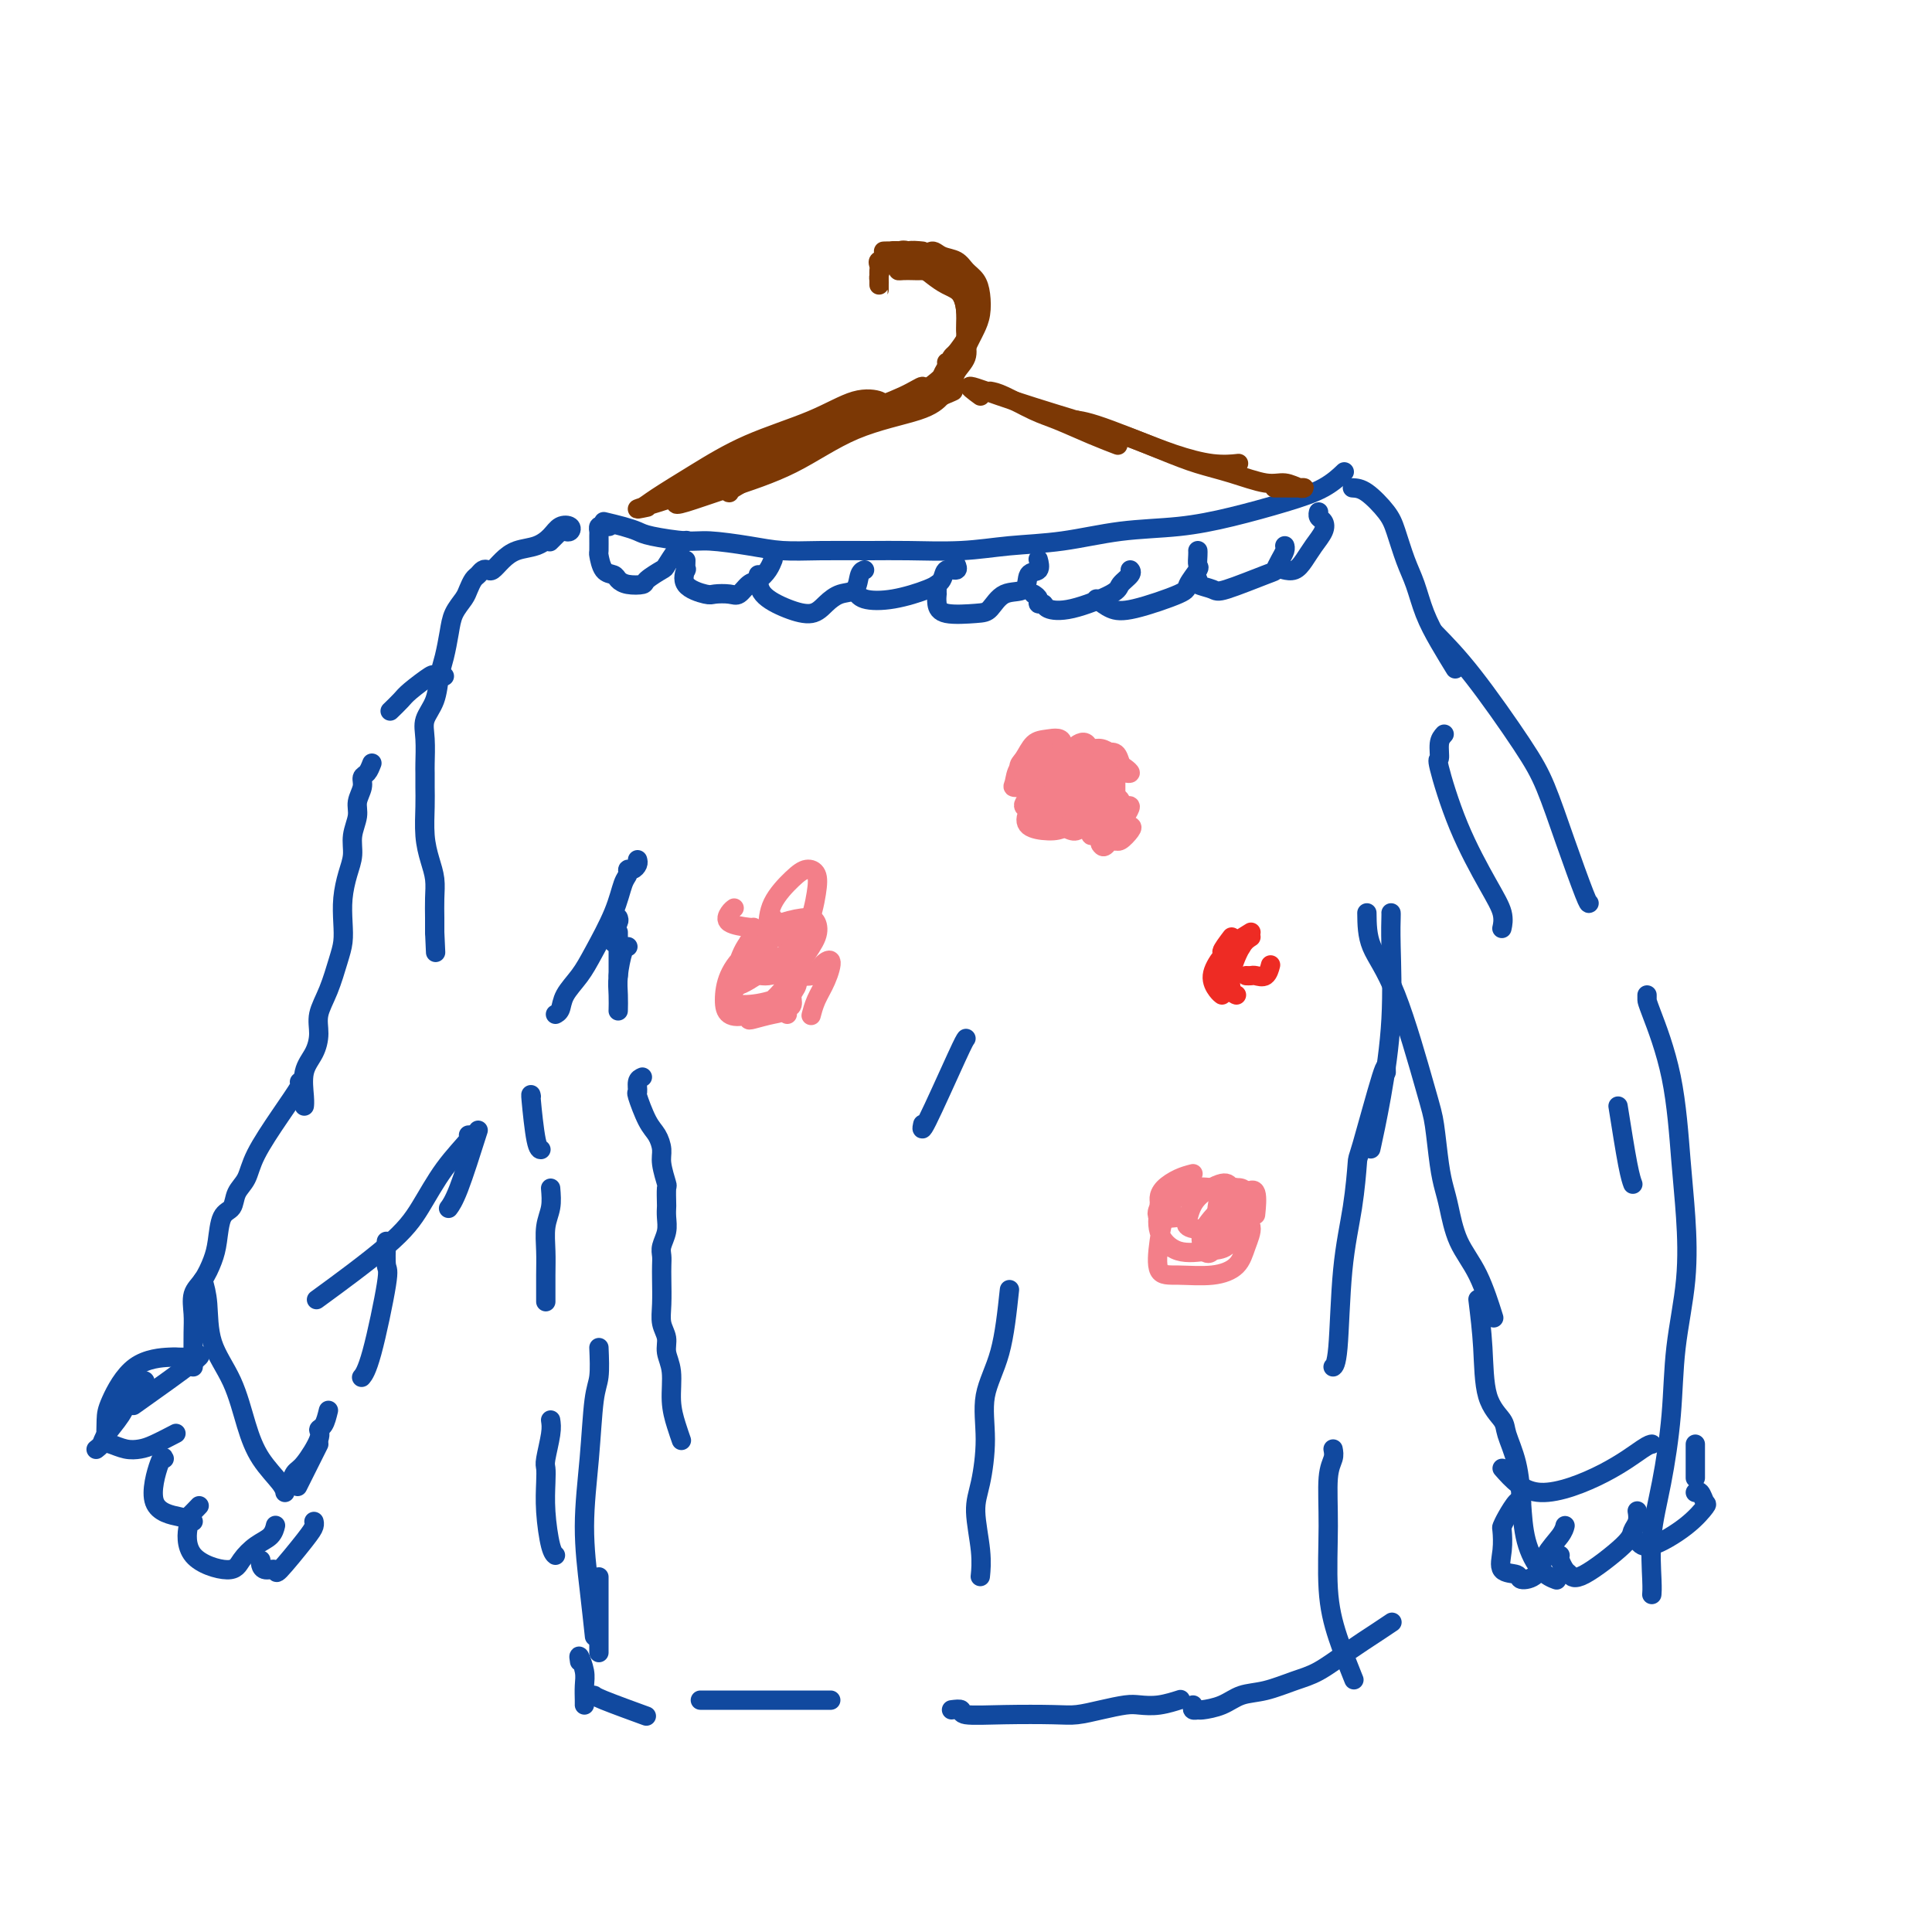 <svg viewBox='0 0 400 400' version='1.1' xmlns='http://www.w3.org/2000/svg' xmlns:xlink='http://www.w3.org/1999/xlink'><g fill='none' stroke='#11499F' stroke-width='4' stroke-linecap='round' stroke-linejoin='round'><path d='M125,108c1.392,0.331 2.784,0.662 4,1c1.216,0.338 2.256,0.682 3,1c0.744,0.318 1.193,0.611 3,1c1.807,0.389 4.971,0.875 7,1c2.029,0.125 2.922,-0.110 5,0c2.078,0.110 5.341,0.565 8,1c2.659,0.435 4.714,0.849 7,1c2.286,0.151 4.802,0.037 8,0c3.198,-0.037 7.077,0.002 10,0c2.923,-0.002 4.888,-0.046 8,0c3.112,0.046 7.371,0.182 11,0c3.629,-0.182 6.629,-0.681 10,-1c3.371,-0.319 7.112,-0.459 11,-1c3.888,-0.541 7.922,-1.484 12,-2c4.078,-0.516 8.200,-0.605 12,-1c3.800,-0.395 7.278,-1.098 11,-2c3.722,-0.902 7.688,-2.005 11,-3c3.312,-0.995 5.969,-1.883 8,-3c2.031,-1.117 3.438,-2.462 4,-3c0.562,-0.538 0.281,-0.269 0,0'/><path d='M116,110c-0.833,0.833 -1.667,1.667 -2,2c-0.333,0.333 -0.167,0.167 0,0'/><path d='M117,110c0.374,0.101 0.747,0.202 1,0c0.253,-0.202 0.385,-0.707 0,-1c-0.385,-0.293 -1.286,-0.374 -2,0c-0.714,0.374 -1.242,1.204 -2,2c-0.758,0.796 -1.747,1.558 -3,2c-1.253,0.442 -2.769,0.562 -4,1c-1.231,0.438 -2.175,1.192 -3,2c-0.825,0.808 -1.530,1.669 -2,2c-0.470,0.331 -0.703,0.133 -1,0c-0.297,-0.133 -0.656,-0.202 -1,0c-0.344,0.202 -0.673,0.675 -1,1c-0.327,0.325 -0.651,0.500 -1,1c-0.349,0.500 -0.723,1.323 -1,2c-0.277,0.677 -0.456,1.208 -1,2c-0.544,0.792 -1.454,1.846 -2,3c-0.546,1.154 -0.728,2.409 -1,4c-0.272,1.591 -0.633,3.519 -1,5c-0.367,1.481 -0.739,2.516 -1,4c-0.261,1.484 -0.410,3.418 -1,5c-0.590,1.582 -1.622,2.811 -2,4c-0.378,1.189 -0.101,2.339 0,4c0.101,1.661 0.026,3.833 0,5c-0.026,1.167 -0.004,1.330 0,2c0.004,0.670 -0.009,1.848 0,3c0.009,1.152 0.041,2.278 0,4c-0.041,1.722 -0.155,4.039 0,6c0.155,1.961 0.577,3.564 1,5c0.423,1.436 0.845,2.704 1,4c0.155,1.296 0.042,2.618 0,4c-0.042,1.382 -0.012,2.823 0,4c0.012,1.177 0.006,2.088 0,3'/><path d='M90,193c0.333,7.333 0.167,3.667 0,0'/><path d='M92,140c-0.841,0.079 -1.683,0.158 -2,0c-0.317,-0.158 -0.110,-0.553 -1,0c-0.890,0.553 -2.878,2.056 -4,3c-1.122,0.944 -1.379,1.331 -2,2c-0.621,0.669 -1.606,1.620 -2,2c-0.394,0.380 -0.197,0.190 0,0'/><path d='M77,158c-0.301,0.773 -0.601,1.546 -1,2c-0.399,0.454 -0.895,0.589 -1,1c-0.105,0.411 0.183,1.099 0,2c-0.183,0.901 -0.836,2.014 -1,3c-0.164,0.986 0.163,1.844 0,3c-0.163,1.156 -0.814,2.609 -1,4c-0.186,1.391 0.094,2.721 0,4c-0.094,1.279 -0.564,2.507 -1,4c-0.436,1.493 -0.840,3.252 -1,5c-0.160,1.748 -0.075,3.485 0,5c0.075,1.515 0.140,2.806 0,4c-0.140,1.194 -0.484,2.290 -1,4c-0.516,1.710 -1.204,4.034 -2,6c-0.796,1.966 -1.702,3.573 -2,5c-0.298,1.427 0.011,2.673 0,4c-0.011,1.327 -0.343,2.734 -1,4c-0.657,1.266 -1.640,2.391 -2,4c-0.360,1.609 -0.097,3.702 0,5c0.097,1.298 0.028,1.799 0,2c-0.028,0.201 -0.014,0.100 0,0'/><path d='M132,178c0.081,0.303 0.163,0.606 0,1c-0.163,0.394 -0.570,0.878 -1,1c-0.430,0.122 -0.885,-0.117 -1,0c-0.115,0.117 0.108,0.589 0,1c-0.108,0.411 -0.547,0.760 -1,2c-0.453,1.240 -0.919,3.372 -2,6c-1.081,2.628 -2.777,5.751 -4,8c-1.223,2.249 -1.974,3.622 -3,5c-1.026,1.378 -2.327,2.761 -3,4c-0.673,1.239 -0.720,2.334 -1,3c-0.280,0.666 -0.794,0.905 -1,1c-0.206,0.095 -0.103,0.048 0,0'/><path d='M99,234c-1.467,4.622 -2.933,9.244 -4,12c-1.067,2.756 -1.733,3.644 -2,4c-0.267,0.356 -0.133,0.178 0,0'/><path d='M97,235c0.444,-0.058 0.887,-0.115 0,1c-0.887,1.115 -3.105,3.404 -5,6c-1.895,2.596 -3.467,5.500 -5,8c-1.533,2.500 -3.028,4.596 -7,8c-3.972,3.404 -10.421,8.115 -13,10c-2.579,1.885 -1.290,0.942 0,0'/><path d='M62,224c0.313,-0.050 0.627,-0.100 0,1c-0.627,1.100 -2.194,3.349 -4,6c-1.806,2.651 -3.850,5.705 -5,8c-1.150,2.295 -1.408,3.832 -2,5c-0.592,1.168 -1.520,1.967 -2,3c-0.480,1.033 -0.512,2.300 -1,3c-0.488,0.700 -1.431,0.833 -2,2c-0.569,1.167 -0.765,3.369 -1,5c-0.235,1.631 -0.508,2.693 -1,4c-0.492,1.307 -1.204,2.861 -2,4c-0.796,1.139 -1.677,1.864 -2,3c-0.323,1.136 -0.086,2.683 0,4c0.086,1.317 0.023,2.405 0,4c-0.023,1.595 -0.006,3.699 0,5c0.006,1.301 0.002,1.800 0,2c-0.002,0.200 -0.001,0.100 0,0'/><path d='M42,265c0.411,1.389 0.821,2.779 1,5c0.179,2.221 0.125,5.274 1,8c0.875,2.726 2.679,5.127 4,8c1.321,2.873 2.158,6.220 3,9c0.842,2.780 1.690,4.993 3,7c1.310,2.007 3.084,3.810 4,5c0.916,1.190 0.976,1.769 1,2c0.024,0.231 0.012,0.116 0,0'/><path d='M80,257c-0.075,2.045 -0.150,4.089 0,5c0.150,0.911 0.525,0.687 0,4c-0.525,3.313 -1.949,10.161 -3,14c-1.051,3.839 -1.729,4.668 -2,5c-0.271,0.332 -0.136,0.166 0,0'/><path d='M68,292c-0.289,1.178 -0.578,2.356 -1,3c-0.422,0.644 -0.977,0.755 -1,1c-0.023,0.245 0.488,0.626 0,2c-0.488,1.374 -1.973,3.741 -3,5c-1.027,1.259 -1.595,1.410 -2,2c-0.405,0.590 -0.648,1.620 -1,2c-0.352,0.380 -0.815,0.108 -1,0c-0.185,-0.108 -0.093,-0.054 0,0'/><path d='M66,299c-1.667,3.333 -3.333,6.667 -4,8c-0.667,1.333 -0.333,0.667 0,0'/><path d='M40,281c1.222,-0.467 2.444,-0.933 0,1c-2.444,1.933 -8.556,6.267 -11,8c-2.444,1.733 -1.222,0.867 0,0'/><path d='M29,287c-0.130,-0.440 -0.260,-0.881 0,-1c0.260,-0.119 0.910,0.083 1,0c0.090,-0.083 -0.381,-0.450 -1,0c-0.619,0.450 -1.385,1.718 -2,3c-0.615,1.282 -1.079,2.578 -2,4c-0.921,1.422 -2.298,2.969 -3,4c-0.702,1.031 -0.727,1.547 -1,2c-0.273,0.453 -0.792,0.844 -1,1c-0.208,0.156 -0.104,0.078 0,0'/><path d='M40,281c-1.215,0.010 -2.431,0.021 -3,0c-0.569,-0.021 -0.493,-0.072 -2,0c-1.507,0.072 -4.599,0.267 -7,2c-2.401,1.733 -4.113,5.004 -5,7c-0.887,1.996 -0.950,2.717 -1,4c-0.050,1.283 -0.087,3.126 0,4c0.087,0.874 0.297,0.777 1,1c0.703,0.223 1.898,0.767 3,1c1.102,0.233 2.110,0.155 3,0c0.890,-0.155 1.663,-0.388 3,-1c1.337,-0.612 3.239,-1.603 4,-2c0.761,-0.397 0.380,-0.198 0,0'/><path d='M34,302c-0.170,-0.397 -0.339,-0.793 -1,1c-0.661,1.793 -1.812,5.776 -1,8c0.812,2.224 3.589,2.689 5,3c1.411,0.311 1.457,0.468 2,0c0.543,-0.468 1.584,-1.562 2,-2c0.416,-0.438 0.208,-0.219 0,0'/><path d='M40,315c-0.343,-0.155 -0.686,-0.310 -1,1c-0.314,1.310 -0.599,4.087 1,6c1.599,1.913 5.084,2.964 7,3c1.916,0.036 2.265,-0.943 3,-2c0.735,-1.057 1.857,-2.190 3,-3c1.143,-0.810 2.308,-1.295 3,-2c0.692,-0.705 0.912,-1.630 1,-2c0.088,-0.370 0.044,-0.185 0,0'/><path d='M54,323c-0.051,0.298 -0.102,0.596 0,1c0.102,0.404 0.357,0.915 1,1c0.643,0.085 1.675,-0.254 2,0c0.325,0.254 -0.057,1.101 1,0c1.057,-1.101 3.551,-4.151 5,-6c1.449,-1.849 1.852,-2.498 2,-3c0.148,-0.502 0.042,-0.858 0,-1c-0.042,-0.142 -0.021,-0.071 0,0'/><path d='M128,190c0.113,0.256 0.226,0.512 0,1c-0.226,0.488 -0.792,1.208 -1,2c-0.208,0.792 -0.060,1.655 0,2c0.060,0.345 0.030,0.173 0,0'/><path d='M128,193c0.000,1.268 0.000,2.536 0,4c0.000,1.464 0.000,3.125 0,4c0.000,0.875 0.000,0.964 0,1c0.000,0.036 0.000,0.018 0,0'/><path d='M130,196c-0.309,-0.046 -0.619,-0.093 -1,1c-0.381,1.093 -0.834,3.324 -1,5c-0.166,1.676 -0.045,2.797 0,4c0.045,1.203 0.013,2.486 0,3c-0.013,0.514 -0.006,0.257 0,0'/><path d='M133,223c-0.435,0.191 -0.870,0.382 -1,1c-0.130,0.618 0.046,1.663 0,2c-0.046,0.337 -0.315,-0.036 0,1c0.315,1.036 1.212,3.480 2,5c0.788,1.520 1.465,2.117 2,3c0.535,0.883 0.928,2.051 1,3c0.072,0.949 -0.177,1.679 0,3c0.177,1.321 0.779,3.235 1,4c0.221,0.765 0.060,0.382 0,1c-0.060,0.618 -0.020,2.238 0,3c0.020,0.762 0.019,0.665 0,1c-0.019,0.335 -0.058,1.100 0,2c0.058,0.900 0.212,1.933 0,3c-0.212,1.067 -0.788,2.168 -1,3c-0.212,0.832 -0.058,1.395 0,2c0.058,0.605 0.020,1.253 0,2c-0.020,0.747 -0.020,1.592 0,3c0.020,1.408 0.062,3.378 0,5c-0.062,1.622 -0.228,2.894 0,4c0.228,1.106 0.848,2.046 1,3c0.152,0.954 -0.166,1.923 0,3c0.166,1.077 0.815,2.261 1,4c0.185,1.739 -0.095,4.033 0,6c0.095,1.967 0.564,3.606 1,5c0.436,1.394 0.839,2.541 1,3c0.161,0.459 0.081,0.229 0,0'/><path d='M200,215c-0.196,0.250 -0.393,0.500 -2,4c-1.607,3.500 -4.625,10.250 -6,13c-1.375,2.750 -1.107,1.500 -1,1c0.107,-0.500 0.054,-0.250 0,0'/><path d='M209,267c-0.500,4.684 -1.000,9.369 -2,13c-1.000,3.631 -2.499,6.210 -3,9c-0.501,2.790 -0.005,5.792 0,9c0.005,3.208 -0.482,6.622 -1,9c-0.518,2.378 -1.067,3.720 -1,6c0.067,2.280 0.749,5.498 1,8c0.251,2.502 0.072,4.286 0,5c-0.072,0.714 -0.036,0.357 0,0'/><path d='M288,189c0.012,0.090 0.024,0.179 0,1c-0.024,0.821 -0.084,2.372 0,6c0.084,3.628 0.311,9.333 0,15c-0.311,5.667 -1.161,11.295 -2,16c-0.839,4.705 -1.668,8.487 -2,10c-0.332,1.513 -0.166,0.756 0,0'/><path d='M126,109c0.083,-0.008 0.166,-0.015 0,0c-0.166,0.015 -0.580,0.054 -1,0c-0.420,-0.054 -0.845,-0.199 -1,0c-0.155,0.199 -0.040,0.743 0,1c0.040,0.257 0.003,0.226 0,1c-0.003,0.774 0.026,2.354 0,3c-0.026,0.646 -0.108,0.359 0,1c0.108,0.641 0.404,2.211 1,3c0.596,0.789 1.491,0.798 2,1c0.509,0.202 0.630,0.597 1,1c0.370,0.403 0.987,0.815 2,1c1.013,0.185 2.422,0.144 3,0c0.578,-0.144 0.326,-0.391 1,-1c0.674,-0.609 2.275,-1.578 3,-2c0.725,-0.422 0.573,-0.295 1,-1c0.427,-0.705 1.434,-2.240 2,-3c0.566,-0.760 0.691,-0.743 1,-1c0.309,-0.257 0.803,-0.788 1,-1c0.197,-0.212 0.099,-0.106 0,0'/><path d='M142,116c-0.030,0.920 -0.059,1.840 0,2c0.059,0.160 0.208,-0.441 0,0c-0.208,0.441 -0.771,1.924 0,3c0.771,1.076 2.878,1.746 4,2c1.122,0.254 1.259,0.094 2,0c0.741,-0.094 2.086,-0.122 3,0c0.914,0.122 1.397,0.393 2,0c0.603,-0.393 1.324,-1.451 2,-2c0.676,-0.549 1.305,-0.591 2,-1c0.695,-0.409 1.456,-1.187 2,-2c0.544,-0.813 0.870,-1.661 1,-2c0.130,-0.339 0.065,-0.170 0,0'/><path d='M157,119c-0.011,1.393 -0.023,2.787 1,4c1.023,1.213 3.080,2.247 5,3c1.920,0.753 3.705,1.225 5,1c1.295,-0.225 2.102,-1.146 3,-2c0.898,-0.854 1.887,-1.640 3,-2c1.113,-0.360 2.350,-0.292 3,-1c0.650,-0.708 0.713,-2.191 1,-3c0.287,-0.809 0.796,-0.946 1,-1c0.204,-0.054 0.102,-0.027 0,0'/><path d='M177,122c0.355,0.796 0.710,1.593 2,2c1.290,0.407 3.516,0.425 6,0c2.484,-0.425 5.226,-1.295 7,-2c1.774,-0.705 2.580,-1.247 3,-2c0.420,-0.753 0.453,-1.717 1,-2c0.547,-0.283 1.609,0.116 2,0c0.391,-0.116 0.112,-0.747 0,-1c-0.112,-0.253 -0.056,-0.126 0,0'/><path d='M194,121c0.001,0.297 0.002,0.595 0,1c-0.002,0.405 -0.009,0.918 0,1c0.009,0.082 0.032,-0.266 0,0c-0.032,0.266 -0.120,1.146 0,2c0.120,0.854 0.450,1.682 2,2c1.550,0.318 4.322,0.127 6,0c1.678,-0.127 2.261,-0.190 3,-1c0.739,-0.810 1.634,-2.368 3,-3c1.366,-0.632 3.203,-0.338 4,-1c0.797,-0.662 0.554,-2.281 1,-3c0.446,-0.719 1.582,-0.540 2,-1c0.418,-0.460 0.120,-1.560 0,-2c-0.120,-0.440 -0.060,-0.220 0,0'/><path d='M214,123c0.451,0.303 0.903,0.606 1,1c0.097,0.394 -0.159,0.881 0,1c0.159,0.119 0.734,-0.128 1,0c0.266,0.128 0.222,0.630 1,1c0.778,0.370 2.376,0.607 5,0c2.624,-0.607 6.272,-2.058 8,-3c1.728,-0.942 1.535,-1.376 2,-2c0.465,-0.624 1.587,-1.437 2,-2c0.413,-0.563 0.118,-0.875 0,-1c-0.118,-0.125 -0.059,-0.062 0,0'/><path d='M227,124c0.963,0.764 1.926,1.529 3,2c1.074,0.471 2.260,0.650 5,0c2.740,-0.650 7.036,-2.128 9,-3c1.964,-0.872 1.598,-1.137 2,-2c0.402,-0.863 1.572,-2.322 2,-3c0.428,-0.678 0.115,-0.573 0,-1c-0.115,-0.427 -0.031,-1.384 0,-2c0.031,-0.616 0.009,-0.890 0,-1c-0.009,-0.110 -0.004,-0.055 0,0'/><path d='M248,120c-0.310,0.333 -0.620,0.665 0,1c0.620,0.335 2.169,0.672 3,1c0.831,0.328 0.944,0.645 3,0c2.056,-0.645 6.053,-2.254 8,-3c1.947,-0.746 1.842,-0.631 2,-1c0.158,-0.369 0.578,-1.223 1,-2c0.422,-0.777 0.844,-1.479 1,-2c0.156,-0.521 0.044,-0.863 0,-1c-0.044,-0.137 -0.022,-0.068 0,0'/><path d='M266,118c-0.178,-0.042 -0.356,-0.084 0,0c0.356,0.084 1.245,0.292 2,0c0.755,-0.292 1.375,-1.086 2,-2c0.625,-0.914 1.253,-1.947 2,-3c0.747,-1.053 1.612,-2.125 2,-3c0.388,-0.875 0.300,-1.554 0,-2c-0.300,-0.446 -0.812,-0.658 -1,-1c-0.188,-0.342 -0.054,-0.812 0,-1c0.054,-0.188 0.027,-0.094 0,0'/><path d='M280,101c0.863,0.050 1.726,0.101 3,1c1.274,0.899 2.960,2.647 4,4c1.040,1.353 1.436,2.310 2,4c0.564,1.690 1.297,4.114 2,6c0.703,1.886 1.376,3.235 2,5c0.624,1.765 1.198,3.947 2,6c0.802,2.053 1.831,3.976 3,6c1.169,2.024 2.477,4.150 3,5c0.523,0.850 0.262,0.425 0,0'/><path d='M297,131c2.376,2.425 4.752,4.850 8,9c3.248,4.150 7.368,10.026 10,14c2.632,3.974 3.777,6.045 5,9c1.223,2.955 2.524,6.792 4,11c1.476,4.208 3.128,8.787 4,11c0.872,2.213 0.963,2.061 1,2c0.037,-0.061 0.018,-0.030 0,0'/><path d='M299,152c-0.444,0.492 -0.888,0.984 -1,2c-0.112,1.016 0.107,2.558 0,3c-0.107,0.442 -0.540,-0.214 0,2c0.540,2.214 2.054,7.298 4,12c1.946,4.702 4.326,9.023 6,12c1.674,2.977 2.643,4.609 3,6c0.357,1.391 0.102,2.540 0,3c-0.102,0.460 -0.051,0.230 0,0'/><path d='M283,189c0.024,2.352 0.048,4.705 1,7c0.952,2.295 2.833,4.533 5,10c2.167,5.467 4.622,14.164 6,19c1.378,4.836 1.680,5.811 2,8c0.320,2.189 0.658,5.592 1,8c0.342,2.408 0.687,3.820 1,5c0.313,1.180 0.592,2.128 1,4c0.408,1.872 0.944,4.667 2,7c1.056,2.333 2.630,4.205 4,7c1.370,2.795 2.534,6.513 3,8c0.466,1.487 0.233,0.744 0,0'/><path d='M335,229c0.733,4.622 1.467,9.244 2,12c0.533,2.756 0.867,3.644 1,4c0.133,0.356 0.067,0.178 0,0'/><path d='M341,206c-0.006,0.359 -0.012,0.719 0,1c0.012,0.281 0.044,0.484 1,3c0.956,2.516 2.838,7.346 4,13c1.162,5.654 1.605,12.133 2,17c0.395,4.867 0.741,8.121 1,12c0.259,3.879 0.430,8.382 0,13c-0.430,4.618 -1.460,9.352 -2,14c-0.540,4.648 -0.590,9.211 -1,14c-0.410,4.789 -1.182,9.805 -2,14c-0.818,4.195 -1.683,7.568 -2,11c-0.317,3.432 -0.085,6.924 0,9c0.085,2.076 0.024,2.736 0,3c-0.024,0.264 -0.012,0.132 0,0'/><path d='M306,269c0.396,3.231 0.792,6.462 1,10c0.208,3.538 0.227,7.385 1,10c0.773,2.615 2.300,4.000 3,5c0.700,1.000 0.574,1.616 1,3c0.426,1.384 1.404,3.537 2,6c0.596,2.463 0.812,5.234 1,8c0.188,2.766 0.349,5.525 1,8c0.651,2.475 1.791,4.666 3,6c1.209,1.334 2.488,1.810 3,2c0.512,0.190 0.256,0.095 0,0'/><path d='M311,304c2.136,2.423 4.271,4.845 8,5c3.729,0.155 9.051,-1.959 13,-4c3.949,-2.041 6.525,-4.011 8,-5c1.475,-0.989 1.850,-0.997 2,-1c0.150,-0.003 0.075,-0.002 0,0'/><path d='M315,311c-0.226,-0.281 -0.452,-0.561 -1,0c-0.548,0.561 -1.418,1.965 -2,3c-0.582,1.035 -0.877,1.702 -1,2c-0.123,0.298 -0.074,0.227 0,1c0.074,0.773 0.173,2.388 0,4c-0.173,1.612 -0.620,3.219 0,4c0.620,0.781 2.306,0.736 3,1c0.694,0.264 0.396,0.838 1,1c0.604,0.162 2.109,-0.086 3,-1c0.891,-0.914 1.167,-2.492 2,-4c0.833,-1.508 2.224,-2.944 3,-4c0.776,-1.056 0.936,-1.730 1,-2c0.064,-0.270 0.032,-0.135 0,0'/><path d='M323,322c-0.091,0.215 -0.182,0.430 0,1c0.182,0.570 0.636,1.495 1,2c0.364,0.505 0.637,0.589 1,1c0.363,0.411 0.815,1.150 3,0c2.185,-1.150 6.102,-4.189 8,-6c1.898,-1.811 1.777,-2.393 2,-3c0.223,-0.607 0.791,-1.240 1,-2c0.209,-0.760 0.060,-1.646 0,-2c-0.060,-0.354 -0.030,-0.177 0,0'/><path d='M339,319c0.595,0.758 1.190,1.516 3,1c1.810,-0.516 4.835,-2.306 7,-4c2.165,-1.694 3.470,-3.291 4,-4c0.530,-0.709 0.286,-0.530 0,-1c-0.286,-0.470 -0.616,-1.588 -1,-2c-0.384,-0.412 -0.824,-0.118 -1,0c-0.176,0.118 -0.088,0.059 0,0'/><path d='M351,306c0.000,-0.815 0.000,-1.630 0,-2c0.000,-0.370 0.000,-0.295 0,-1c0.000,-0.705 0.000,-2.190 0,-3c0.000,-0.810 0.000,-0.946 0,-1c0.000,-0.054 0.000,-0.027 0,0'/><path d='M110,227c-0.083,-0.423 -0.167,-0.845 0,1c0.167,1.845 0.583,5.958 1,8c0.417,2.042 0.833,2.012 1,2c0.167,-0.012 0.083,-0.006 0,0'/><path d='M114,246c0.113,1.359 0.226,2.719 0,4c-0.226,1.281 -0.793,2.484 -1,4c-0.207,1.516 -0.056,3.344 0,5c0.056,1.656 0.015,3.138 0,5c-0.015,1.862 -0.004,4.103 0,5c0.004,0.897 0.002,0.448 0,0'/><path d='M114,294c0.113,0.747 0.226,1.495 0,3c-0.226,1.505 -0.790,3.769 -1,5c-0.210,1.231 -0.067,1.430 0,2c0.067,0.570 0.057,1.512 0,3c-0.057,1.488 -0.159,3.523 0,6c0.159,2.477 0.581,5.398 1,7c0.419,1.602 0.834,1.886 1,2c0.166,0.114 0.083,0.057 0,0'/><path d='M124,279c0.093,2.243 0.185,4.486 0,6c-0.185,1.514 -0.648,2.298 -1,5c-0.352,2.702 -0.591,7.321 -1,12c-0.409,4.679 -0.986,9.419 -1,14c-0.014,4.581 0.535,9.003 1,13c0.465,3.997 0.847,7.571 1,9c0.153,1.429 0.076,0.715 0,0'/><path d='M287,222c0.004,-1.095 0.008,-2.190 -1,1c-1.008,3.190 -3.029,10.665 -4,14c-0.971,3.335 -0.891,2.529 -1,4c-0.109,1.471 -0.408,5.217 -1,9c-0.592,3.783 -1.478,7.602 -2,13c-0.522,5.398 -0.679,12.377 -1,16c-0.321,3.623 -0.806,3.892 -1,4c-0.194,0.108 -0.097,0.054 0,0'/><path d='M276,300c0.116,0.607 0.232,1.214 0,2c-0.232,0.786 -0.811,1.749 -1,4c-0.189,2.251 0.013,5.788 0,10c-0.013,4.212 -0.241,9.098 0,13c0.241,3.902 0.949,6.820 2,10c1.051,3.180 2.443,6.623 3,8c0.557,1.377 0.278,0.689 0,0'/><path d='M124,327c0.000,-0.589 0.000,-1.179 0,1c0.000,2.179 0.000,7.125 0,10c-0.000,2.875 0.000,3.679 0,4c0.000,0.321 0.000,0.161 0,0'/><path d='M120,344c-0.113,-0.694 -0.226,-1.387 0,-1c0.226,0.387 0.793,1.855 1,3c0.207,1.145 0.056,1.967 0,3c-0.056,1.033 -0.015,2.278 0,3c0.015,0.722 0.004,0.921 0,1c-0.004,0.079 -0.002,0.040 0,0'/><path d='M122,351c0.439,-0.022 0.877,-0.045 1,0c0.123,0.045 -0.070,0.156 2,1c2.070,0.844 6.404,2.419 8,3c1.596,0.581 0.456,0.166 0,0c-0.456,-0.166 -0.228,-0.083 0,0'/><path d='M145,352c0.089,0.000 0.178,0.000 1,0c0.822,0.000 2.377,0.000 4,0c1.623,0.000 3.314,0.000 5,0c1.686,0.000 3.366,0.000 5,0c1.634,0.000 3.221,0.000 5,0c1.779,0.000 3.748,0.000 5,0c1.252,0.000 1.786,0.000 2,0c0.214,0.000 0.107,0.000 0,0'/><path d='M197,354c0.902,-0.113 1.804,-0.226 2,0c0.196,0.226 -0.315,0.790 1,1c1.315,0.210 4.456,0.067 8,0c3.544,-0.067 7.490,-0.057 10,0c2.510,0.057 3.584,0.160 5,0c1.416,-0.160 3.175,-0.582 5,-1c1.825,-0.418 3.715,-0.830 5,-1c1.285,-0.170 1.963,-0.097 3,0c1.037,0.097 2.433,0.218 4,0c1.567,-0.218 3.305,-0.777 4,-1c0.695,-0.223 0.348,-0.112 0,0'/><path d='M247,353c-0.109,0.427 -0.218,0.853 0,1c0.218,0.147 0.762,0.013 1,0c0.238,-0.013 0.170,0.095 1,0c0.830,-0.095 2.559,-0.394 4,-1c1.441,-0.606 2.596,-1.519 4,-2c1.404,-0.481 3.057,-0.531 5,-1c1.943,-0.469 4.174,-1.359 6,-2c1.826,-0.641 3.246,-1.034 5,-2c1.754,-0.966 3.841,-2.506 6,-4c2.159,-1.494 4.389,-2.941 6,-4c1.611,-1.059 2.603,-1.731 3,-2c0.397,-0.269 0.198,-0.134 0,0'/></g>
<g fill='none' stroke='#7C3805' stroke-width='4' stroke-linecap='round' stroke-linejoin='round'><path d='M134,105c-1.559,0.330 -3.119,0.660 -1,0c2.119,-0.660 7.916,-2.309 12,-4c4.084,-1.691 6.455,-3.423 12,-6c5.545,-2.577 14.265,-6.000 19,-8c4.735,-2.000 5.485,-2.578 6,-3c0.515,-0.422 0.795,-0.687 0,-1c-0.795,-0.313 -2.664,-0.673 -5,0c-2.336,0.673 -5.140,2.380 -9,4c-3.860,1.620 -8.778,3.154 -13,5c-4.222,1.846 -7.749,4.005 -11,6c-3.251,1.995 -6.227,3.827 -8,5c-1.773,1.173 -2.343,1.687 -3,2c-0.657,0.313 -1.399,0.425 0,0c1.399,-0.425 4.941,-1.387 9,-3c4.059,-1.613 8.634,-3.877 13,-6c4.366,-2.123 8.521,-4.105 13,-6c4.479,-1.895 9.281,-3.702 13,-5c3.719,-1.298 6.353,-2.088 8,-3c1.647,-0.912 2.306,-1.946 2,-2c-0.306,-0.054 -1.576,0.873 -4,2c-2.424,1.127 -6.002,2.452 -10,4c-3.998,1.548 -8.415,3.317 -13,5c-4.585,1.683 -9.338,3.280 -13,5c-3.662,1.720 -6.232,3.562 -8,5c-1.768,1.438 -2.735,2.471 -3,3c-0.265,0.529 0.173,0.553 2,0c1.827,-0.553 5.045,-1.684 9,-3c3.955,-1.316 8.648,-2.817 13,-5c4.352,-2.183 8.364,-5.049 13,-7c4.636,-1.951 9.896,-2.986 13,-4c3.104,-1.014 4.052,-2.007 5,-3'/><path d='M195,82c7.102,-2.950 -2.643,0.674 -9,3c-6.357,2.326 -9.325,3.355 -13,5c-3.675,1.645 -8.057,3.905 -12,6c-3.943,2.095 -7.446,4.026 -9,5c-1.554,0.974 -1.158,0.993 -1,1c0.158,0.007 0.079,0.004 0,0'/><path d='M205,81c0.694,0.124 1.388,0.247 3,1c1.612,0.753 4.142,2.135 6,3c1.858,0.865 3.044,1.211 5,2c1.956,0.789 4.680,2.020 7,3c2.320,0.980 4.234,1.709 5,2c0.766,0.291 0.383,0.146 0,0'/><path d='M203,82c-1.439,-1.052 -2.877,-2.105 -2,-2c0.877,0.105 4.071,1.366 9,3c4.929,1.634 11.595,3.639 16,5c4.405,1.361 6.551,2.077 9,3c2.449,0.923 5.203,2.051 8,3c2.797,0.949 5.638,1.717 8,2c2.362,0.283 4.246,0.081 5,0c0.754,-0.081 0.377,-0.040 0,0'/><path d='M223,87c-0.648,0.017 -1.296,0.034 -1,0c0.296,-0.034 1.534,-0.121 5,1c3.466,1.121 9.158,3.448 13,5c3.842,1.552 5.835,2.329 8,3c2.165,0.671 4.504,1.238 7,2c2.496,0.762 5.151,1.721 7,2c1.849,0.279 2.893,-0.121 4,0c1.107,0.121 2.279,0.765 3,1c0.721,0.235 0.992,0.063 1,0c0.008,-0.063 -0.245,-0.017 -1,0c-0.755,0.017 -2.011,0.005 -3,0c-0.989,-0.005 -1.711,-0.001 -2,0c-0.289,0.001 -0.144,0.001 0,0'/><path d='M190,83c-0.531,-0.387 -1.061,-0.774 -1,-1c0.061,-0.226 0.715,-0.290 2,-1c1.285,-0.710 3.202,-2.066 5,-4c1.798,-1.934 3.475,-4.447 4,-6c0.525,-1.553 -0.104,-2.146 0,-3c0.104,-0.854 0.941,-1.970 1,-3c0.059,-1.030 -0.659,-1.975 -1,-3c-0.341,-1.025 -0.304,-2.131 -1,-3c-0.696,-0.869 -2.126,-1.501 -3,-2c-0.874,-0.499 -1.191,-0.865 -2,-1c-0.809,-0.135 -2.108,-0.038 -3,0c-0.892,0.038 -1.376,0.016 -2,0c-0.624,-0.016 -1.387,-0.028 -2,0c-0.613,0.028 -1.076,0.094 -1,0c0.076,-0.094 0.691,-0.348 1,-1c0.309,-0.652 0.313,-1.703 1,-2c0.687,-0.297 2.057,0.161 3,0c0.943,-0.161 1.461,-0.942 2,-1c0.539,-0.058 1.101,0.605 2,1c0.899,0.395 2.137,0.521 3,1c0.863,0.479 1.353,1.311 2,2c0.647,0.689 1.452,1.234 2,2c0.548,0.766 0.837,1.752 1,3c0.163,1.248 0.198,2.757 0,4c-0.198,1.243 -0.630,2.219 -1,3c-0.370,0.781 -0.677,1.366 -1,2c-0.323,0.634 -0.661,1.317 -1,2'/><path d='M200,72c-0.486,2.635 -0.700,2.223 -1,2c-0.300,-0.223 -0.685,-0.258 -1,0c-0.315,0.258 -0.561,0.810 -1,1c-0.439,0.190 -1.070,0.018 -1,0c0.070,-0.018 0.842,0.117 1,0c0.158,-0.117 -0.297,-0.486 0,-1c0.297,-0.514 1.348,-1.172 2,-2c0.652,-0.828 0.906,-1.824 1,-2c0.094,-0.176 0.028,0.469 0,0c-0.028,-0.469 -0.016,-2.050 0,-3c0.016,-0.950 0.038,-1.267 0,-2c-0.038,-0.733 -0.134,-1.883 0,-3c0.134,-1.117 0.500,-2.202 0,-3c-0.500,-0.798 -1.864,-1.310 -3,-2c-1.136,-0.690 -2.043,-1.558 -3,-2c-0.957,-0.442 -1.963,-0.458 -3,-1c-1.037,-0.542 -2.104,-1.609 -3,-2c-0.896,-0.391 -1.620,-0.106 -2,0c-0.380,0.106 -0.417,0.032 -1,0c-0.583,-0.032 -1.713,-0.020 -2,0c-0.287,0.020 0.269,0.050 1,0c0.731,-0.050 1.637,-0.180 2,0c0.363,0.180 0.185,0.669 1,1c0.815,0.331 2.625,0.504 4,1c1.375,0.496 2.316,1.315 3,2c0.684,0.685 1.111,1.235 2,2c0.889,0.765 2.239,1.744 3,3c0.761,1.256 0.932,2.787 1,4c0.068,1.213 0.034,2.106 0,3'/><path d='M200,68c0.124,1.620 -0.065,2.171 0,3c0.065,0.829 0.386,1.936 0,3c-0.386,1.064 -1.477,2.087 -2,3c-0.523,0.913 -0.478,1.718 -1,2c-0.522,0.282 -1.613,0.043 -2,0c-0.387,-0.043 -0.072,0.112 0,0c0.072,-0.112 -0.100,-0.491 0,-1c0.100,-0.509 0.472,-1.149 1,-2c0.528,-0.851 1.212,-1.912 2,-3c0.788,-1.088 1.680,-2.203 2,-3c0.320,-0.797 0.066,-1.277 0,-2c-0.066,-0.723 0.054,-1.689 0,-3c-0.054,-1.311 -0.284,-2.967 -1,-4c-0.716,-1.033 -1.918,-1.442 -3,-2c-1.082,-0.558 -2.046,-1.263 -3,-2c-0.954,-0.737 -1.900,-1.504 -3,-2c-1.100,-0.496 -2.355,-0.721 -3,-1c-0.645,-0.279 -0.682,-0.612 -1,-1c-0.318,-0.388 -0.919,-0.832 -1,-1c-0.081,-0.168 0.357,-0.059 1,0c0.643,0.059 1.492,0.067 2,0c0.508,-0.067 0.675,-0.210 1,0c0.325,0.210 0.807,0.774 1,1c0.193,0.226 0.096,0.113 0,0'/><path d='M191,52c-1.181,-0.120 -2.361,-0.240 -3,0c-0.639,0.240 -0.735,0.842 -1,1c-0.265,0.158 -0.698,-0.126 -1,0c-0.302,0.126 -0.473,0.663 -1,1c-0.527,0.337 -1.409,0.473 -2,1c-0.591,0.527 -0.890,1.445 -1,2c-0.110,0.555 -0.029,0.748 0,1c0.029,0.252 0.008,0.562 0,1c-0.008,0.438 -0.002,1.004 0,1c0.002,-0.004 0.001,-0.578 0,-1c-0.001,-0.422 -0.002,-0.691 0,-1c0.002,-0.309 0.006,-0.657 0,-1c-0.006,-0.343 -0.023,-0.680 0,-1c0.023,-0.320 0.085,-0.622 0,-1c-0.085,-0.378 -0.317,-0.833 0,-1c0.317,-0.167 1.182,-0.045 2,0c0.818,0.045 1.591,0.012 2,0c0.409,-0.012 0.456,-0.003 1,0c0.544,0.003 1.584,0.001 2,0c0.416,-0.001 0.208,-0.000 0,0'/></g>
<g fill='none' stroke='#F37F89' stroke-width='4' stroke-linecap='round' stroke-linejoin='round'><path d='M221,159c0.000,-0.417 0.000,-0.833 0,-1c0.000,-0.167 0.000,-0.083 0,0'/><path d='M220,160c-0.144,-0.569 -0.287,-1.138 0,-2c0.287,-0.862 1.005,-2.017 2,-3c0.995,-0.983 2.269,-1.793 3,-1c0.731,0.793 0.920,3.189 1,4c0.080,0.811 0.049,0.036 0,0c-0.049,-0.036 -0.118,0.668 0,1c0.118,0.332 0.422,0.292 0,0c-0.422,-0.292 -1.571,-0.834 -2,-1c-0.429,-0.166 -0.137,0.046 0,0c0.137,-0.046 0.120,-0.349 0,-1c-0.120,-0.651 -0.344,-1.650 0,-2c0.344,-0.350 1.257,-0.052 2,0c0.743,0.052 1.317,-0.144 2,0c0.683,0.144 1.476,0.628 2,1c0.524,0.372 0.781,0.633 1,1c0.219,0.367 0.400,0.841 0,1c-0.400,0.159 -1.383,0.002 -2,0c-0.617,-0.002 -0.870,0.150 -1,0c-0.130,-0.150 -0.137,-0.601 0,-1c0.137,-0.399 0.420,-0.744 1,-1c0.580,-0.256 1.459,-0.422 2,0c0.541,0.422 0.745,1.433 1,2c0.255,0.567 0.563,0.691 1,1c0.437,0.309 1.004,0.805 1,1c-0.004,0.195 -0.578,0.091 -1,0c-0.422,-0.091 -0.692,-0.169 -1,0c-0.308,0.169 -0.654,0.584 -1,1'/><path d='M231,161c0.000,1.059 0.001,1.205 0,2c-0.001,0.795 -0.003,2.238 0,3c0.003,0.762 0.012,0.842 0,1c-0.012,0.158 -0.044,0.393 0,0c0.044,-0.393 0.163,-1.413 0,-2c-0.163,-0.587 -0.610,-0.740 -1,-1c-0.390,-0.260 -0.723,-0.625 -1,-1c-0.277,-0.375 -0.498,-0.759 -1,-1c-0.502,-0.241 -1.285,-0.339 -2,0c-0.715,0.339 -1.363,1.114 -2,2c-0.637,0.886 -1.265,1.883 -2,3c-0.735,1.117 -1.578,2.353 -2,3c-0.422,0.647 -0.422,0.703 0,1c0.422,0.297 1.267,0.834 2,1c0.733,0.166 1.354,-0.040 2,-1c0.646,-0.960 1.315,-2.675 2,-4c0.685,-1.325 1.384,-2.259 2,-3c0.616,-0.741 1.149,-1.290 1,-2c-0.149,-0.710 -0.982,-1.582 -2,-2c-1.018,-0.418 -2.223,-0.382 -3,0c-0.777,0.382 -1.127,1.110 -2,2c-0.873,0.890 -2.267,1.943 -3,3c-0.733,1.057 -0.803,2.117 -1,3c-0.197,0.883 -0.521,1.590 0,2c0.521,0.410 1.886,0.523 3,0c1.114,-0.523 1.978,-1.682 3,-3c1.022,-1.318 2.202,-2.797 3,-4c0.798,-1.203 1.215,-2.132 1,-3c-0.215,-0.868 -1.061,-1.677 -2,-2c-0.939,-0.323 -1.969,-0.162 -3,0'/><path d='M223,158c-1.542,-0.046 -2.899,0.839 -4,2c-1.101,1.161 -1.948,2.598 -3,4c-1.052,1.402 -2.311,2.771 -3,4c-0.689,1.229 -0.808,2.320 0,3c0.808,0.680 2.544,0.951 4,1c1.456,0.049 2.633,-0.124 4,-1c1.367,-0.876 2.923,-2.455 4,-4c1.077,-1.545 1.674,-3.057 2,-4c0.326,-0.943 0.382,-1.316 0,-2c-0.382,-0.684 -1.201,-1.680 -2,-2c-0.799,-0.320 -1.579,0.036 -3,0c-1.421,-0.036 -3.482,-0.464 -5,0c-1.518,0.464 -2.494,1.819 -3,3c-0.506,1.181 -0.542,2.189 -1,3c-0.458,0.811 -1.338,1.427 -1,2c0.338,0.573 1.896,1.103 3,1c1.104,-0.103 1.756,-0.840 3,-2c1.244,-1.160 3.081,-2.742 4,-4c0.919,-1.258 0.921,-2.191 1,-3c0.079,-0.809 0.235,-1.494 0,-2c-0.235,-0.506 -0.861,-0.833 -2,-1c-1.139,-0.167 -2.791,-0.174 -4,0c-1.209,0.174 -1.977,0.530 -3,1c-1.023,0.470 -2.303,1.054 -3,2c-0.697,0.946 -0.812,2.254 -1,3c-0.188,0.746 -0.449,0.930 0,1c0.449,0.070 1.606,0.027 3,0c1.394,-0.027 3.023,-0.038 4,-1c0.977,-0.962 1.301,-2.874 2,-4c0.699,-1.126 1.771,-1.464 2,-2c0.229,-0.536 -0.386,-1.268 -1,-2'/><path d='M220,154c-0.060,-1.482 -1.709,-1.187 -3,-1c-1.291,0.187 -2.222,0.267 -3,1c-0.778,0.733 -1.403,2.119 -2,3c-0.597,0.881 -1.168,1.256 -1,2c0.168,0.744 1.074,1.856 2,3c0.926,1.144 1.872,2.320 3,3c1.128,0.680 2.436,0.864 4,1c1.564,0.136 3.382,0.224 5,0c1.618,-0.224 3.036,-0.762 4,-1c0.964,-0.238 1.474,-0.178 2,0c0.526,0.178 1.069,0.472 1,1c-0.069,0.528 -0.751,1.290 -1,2c-0.249,0.710 -0.065,1.369 0,2c0.065,0.631 0.010,1.234 0,2c-0.010,0.766 0.023,1.694 0,2c-0.023,0.306 -0.103,-0.010 0,0c0.103,0.010 0.390,0.344 1,0c0.610,-0.344 1.543,-1.368 2,-2c0.457,-0.632 0.437,-0.874 0,-1c-0.437,-0.126 -1.292,-0.137 -2,0c-0.708,0.137 -1.270,0.420 -2,1c-0.730,0.580 -1.629,1.456 -2,2c-0.371,0.544 -0.214,0.755 0,1c0.214,0.245 0.486,0.524 1,0c0.514,-0.524 1.271,-1.852 2,-3c0.729,-1.148 1.430,-2.117 2,-3c0.570,-0.883 1.008,-1.680 1,-2c-0.008,-0.320 -0.464,-0.163 -1,0c-0.536,0.163 -1.153,0.332 -2,1c-0.847,0.668 -1.923,1.834 -3,3'/><path d='M228,171c-1.207,0.464 -1.725,0.625 -2,1c-0.275,0.375 -0.309,0.966 0,1c0.309,0.034 0.960,-0.487 2,-1c1.040,-0.513 2.467,-1.016 3,-2c0.533,-0.984 0.171,-2.450 0,-3c-0.171,-0.550 -0.151,-0.186 -1,0c-0.849,0.186 -2.568,0.194 -4,1c-1.432,0.806 -2.578,2.409 -3,3c-0.422,0.591 -0.121,0.169 0,0c0.121,-0.169 0.060,-0.084 0,0'/><path d='M155,195c-0.024,0.936 -0.048,1.872 0,2c0.048,0.128 0.167,-0.553 0,0c-0.167,0.553 -0.622,2.341 0,3c0.622,0.659 2.321,0.188 3,0c0.679,-0.188 0.340,-0.094 0,0'/><path d='M159,196c-0.786,-0.113 -1.571,-0.226 -2,0c-0.429,0.226 -0.500,0.792 0,1c0.500,0.208 1.571,0.060 2,0c0.429,-0.060 0.214,-0.030 0,0'/><path d='M161,193c-0.361,-0.023 -0.722,-0.047 -1,0c-0.278,0.047 -0.472,0.163 -1,0c-0.528,-0.163 -1.390,-0.607 -2,0c-0.610,0.607 -0.967,2.263 -1,3c-0.033,0.737 0.258,0.555 1,1c0.742,0.445 1.936,1.518 3,2c1.064,0.482 1.998,0.375 3,0c1.002,-0.375 2.071,-1.017 3,-2c0.929,-0.983 1.717,-2.307 2,-3c0.283,-0.693 0.062,-0.757 0,-1c-0.062,-0.243 0.036,-0.667 0,-1c-0.036,-0.333 -0.206,-0.577 -1,0c-0.794,0.577 -2.213,1.974 -3,3c-0.787,1.026 -0.941,1.681 -1,3c-0.059,1.319 -0.022,3.303 0,4c0.022,0.697 0.028,0.108 1,0c0.972,-0.108 2.909,0.267 4,0c1.091,-0.267 1.336,-1.174 2,-2c0.664,-0.826 1.747,-1.570 2,-1c0.253,0.570 -0.325,2.454 -1,4c-0.675,1.546 -1.449,2.755 -2,4c-0.551,1.245 -0.879,2.528 -1,3c-0.121,0.472 -0.035,0.135 0,0c0.035,-0.135 0.017,-0.067 0,0'/><path d='M163,210c-0.121,-0.358 -0.243,-0.716 0,-1c0.243,-0.284 0.850,-0.493 1,-1c0.150,-0.507 -0.156,-1.311 0,-2c0.156,-0.689 0.773,-1.262 1,-2c0.227,-0.738 0.065,-1.639 0,-2c-0.065,-0.361 -0.032,-0.180 0,0'/><path d='M155,209c0.004,0.317 0.008,0.633 0,1c-0.008,0.367 -0.027,0.783 0,1c0.027,0.217 0.101,0.234 1,0c0.899,-0.234 2.625,-0.720 4,-1c1.375,-0.280 2.401,-0.352 3,-2c0.599,-1.648 0.772,-4.870 0,-6c-0.772,-1.130 -2.488,-0.169 -4,0c-1.512,0.169 -2.821,-0.454 -4,0c-1.179,0.454 -2.229,1.985 -3,3c-0.771,1.015 -1.262,1.513 -1,2c0.262,0.487 1.277,0.962 3,1c1.723,0.038 4.156,-0.361 6,-1c1.844,-0.639 3.101,-1.518 4,-3c0.899,-1.482 1.441,-3.567 2,-5c0.559,-1.433 1.134,-2.216 1,-3c-0.134,-0.784 -0.979,-1.571 -2,-2c-1.021,-0.429 -2.220,-0.500 -4,0c-1.780,0.500 -4.141,1.572 -6,3c-1.859,1.428 -3.216,3.210 -4,5c-0.784,1.790 -0.997,3.586 -1,5c-0.003,1.414 0.203,2.447 1,3c0.797,0.553 2.187,0.625 4,0c1.813,-0.625 4.051,-1.947 6,-4c1.949,-2.053 3.609,-4.835 5,-7c1.391,-2.165 2.514,-3.711 3,-5c0.486,-1.289 0.334,-2.319 0,-3c-0.334,-0.681 -0.849,-1.011 -2,-1c-1.151,0.011 -2.937,0.364 -5,1c-2.063,0.636 -4.401,1.556 -6,3c-1.599,1.444 -2.457,3.413 -3,5c-0.543,1.587 -0.772,2.794 -1,4'/><path d='M152,203c-0.291,1.624 0.981,1.185 3,0c2.019,-1.185 4.784,-3.117 7,-5c2.216,-1.883 3.882,-3.716 5,-6c1.118,-2.284 1.687,-5.018 2,-7c0.313,-1.982 0.371,-3.212 0,-4c-0.371,-0.788 -1.171,-1.136 -2,-1c-0.829,0.136 -1.686,0.755 -3,2c-1.314,1.245 -3.084,3.117 -4,5c-0.916,1.883 -0.977,3.776 -1,5c-0.023,1.224 -0.006,1.778 0,2c0.006,0.222 0.003,0.111 0,0'/><path d='M160,190c-0.417,0.417 -0.833,0.833 -1,1c-0.167,0.167 -0.083,0.083 0,0'/><path d='M152,188c-0.309,0.226 -0.619,0.453 -1,1c-0.381,0.547 -0.834,1.415 0,2c0.834,0.585 2.955,0.888 4,1c1.045,0.112 1.013,0.032 1,0c-0.013,-0.032 -0.006,-0.016 0,0'/><path d='M258,247c-0.221,-0.415 -0.441,-0.830 -1,-1c-0.559,-0.170 -1.456,-0.096 -2,0c-0.544,0.096 -0.735,0.213 -1,0c-0.265,-0.213 -0.605,-0.757 -1,0c-0.395,0.757 -0.845,2.814 -1,4c-0.155,1.186 -0.017,1.501 0,2c0.017,0.499 -0.089,1.181 0,1c0.089,-0.181 0.374,-1.227 1,-2c0.626,-0.773 1.593,-1.275 2,-2c0.407,-0.725 0.253,-1.672 0,-2c-0.253,-0.328 -0.604,-0.035 -1,1c-0.396,1.035 -0.838,2.814 -1,4c-0.162,1.186 -0.044,1.781 0,2c0.044,0.219 0.012,0.063 0,0c-0.012,-0.063 -0.006,-0.031 0,0'/><path d='M245,246c-1.569,0.067 -3.138,0.133 -4,1c-0.862,0.867 -1.018,2.533 -1,3c0.018,0.467 0.211,-0.267 0,0c-0.211,0.267 -0.826,1.533 0,2c0.826,0.467 3.093,0.133 4,0c0.907,-0.133 0.453,-0.067 0,0'/><path d='M247,243c-0.960,0.249 -1.920,0.498 -3,1c-1.080,0.502 -2.279,1.256 -3,2c-0.721,0.744 -0.962,1.478 -1,2c-0.038,0.522 0.129,0.833 0,2c-0.129,1.167 -0.553,3.191 0,5c0.553,1.809 2.083,3.402 4,4c1.917,0.598 4.220,0.203 6,0c1.780,-0.203 3.036,-0.212 4,-1c0.964,-0.788 1.634,-2.356 2,-4c0.366,-1.644 0.427,-3.363 0,-4c-0.427,-0.637 -1.342,-0.193 -2,0c-0.658,0.193 -1.057,0.134 -2,1c-0.943,0.866 -2.428,2.659 -3,4c-0.572,1.341 -0.230,2.232 0,3c0.230,0.768 0.348,1.413 1,1c0.652,-0.413 1.838,-1.886 3,-3c1.162,-1.114 2.301,-1.870 3,-3c0.699,-1.130 0.959,-2.633 1,-4c0.041,-1.367 -0.136,-2.598 -1,-3c-0.864,-0.402 -2.416,0.026 -4,0c-1.584,-0.026 -3.200,-0.505 -5,0c-1.800,0.505 -3.785,1.993 -5,4c-1.215,2.007 -1.661,4.533 -2,7c-0.339,2.467 -0.572,4.874 0,6c0.572,1.126 1.948,0.972 4,1c2.052,0.028 4.778,0.240 7,0c2.222,-0.240 3.939,-0.932 5,-2c1.061,-1.068 1.466,-2.513 2,-4c0.534,-1.487 1.195,-3.017 1,-4c-0.195,-0.983 -1.248,-1.418 -2,-2c-0.752,-0.582 -1.202,-1.311 -2,-1c-0.798,0.311 -1.942,1.660 -3,3c-1.058,1.340 -2.029,2.670 -3,4'/><path d='M249,258c-1.320,1.077 -0.619,0.770 0,1c0.619,0.230 1.158,0.998 2,0c0.842,-0.998 1.988,-3.762 3,-6c1.012,-2.238 1.890,-3.949 2,-5c0.110,-1.051 -0.548,-1.442 -1,-2c-0.452,-0.558 -0.699,-1.285 -2,-1c-1.301,0.285 -3.657,1.581 -5,3c-1.343,1.419 -1.675,2.962 -2,4c-0.325,1.038 -0.644,1.570 0,2c0.644,0.430 2.249,0.757 4,0c1.751,-0.757 3.646,-2.598 5,-4c1.354,-1.402 2.167,-2.366 3,-3c0.833,-0.634 1.686,-0.940 2,0c0.314,0.940 0.090,3.126 0,4c-0.090,0.874 -0.045,0.437 0,0'/></g>
<g fill='none' stroke='#EE2B24' stroke-width='4' stroke-linecap='round' stroke-linejoin='round'><path d='M255,194c-0.956,1.267 -1.911,2.533 -2,3c-0.089,0.467 0.689,0.133 1,0c0.311,-0.133 0.156,-0.067 0,0'/><path d='M258,202c0.362,0.016 0.724,0.032 1,0c0.276,-0.032 0.466,-0.112 1,0c0.534,0.112 1.413,0.415 2,0c0.587,-0.415 0.882,-1.547 1,-2c0.118,-0.453 0.059,-0.226 0,0'/><path d='M259,193c-0.995,0.605 -1.990,1.209 -3,2c-1.010,0.791 -2.036,1.767 -3,3c-0.964,1.233 -1.867,2.722 -2,4c-0.133,1.278 0.503,2.344 1,3c0.497,0.656 0.856,0.902 1,1c0.144,0.098 0.072,0.049 0,0'/><path d='M257,196c-1.163,0.053 -2.325,0.105 -3,1c-0.675,0.895 -0.861,2.632 -1,4c-0.139,1.368 -0.230,2.368 0,3c0.230,0.632 0.780,0.895 1,1c0.220,0.105 0.110,0.053 0,0'/><path d='M259,194c-0.627,0.392 -1.254,0.785 -2,2c-0.746,1.215 -1.612,3.254 -2,5c-0.388,1.746 -0.297,3.201 0,4c0.297,0.799 0.799,0.943 1,1c0.201,0.057 0.100,0.029 0,0'/></g>
</svg>